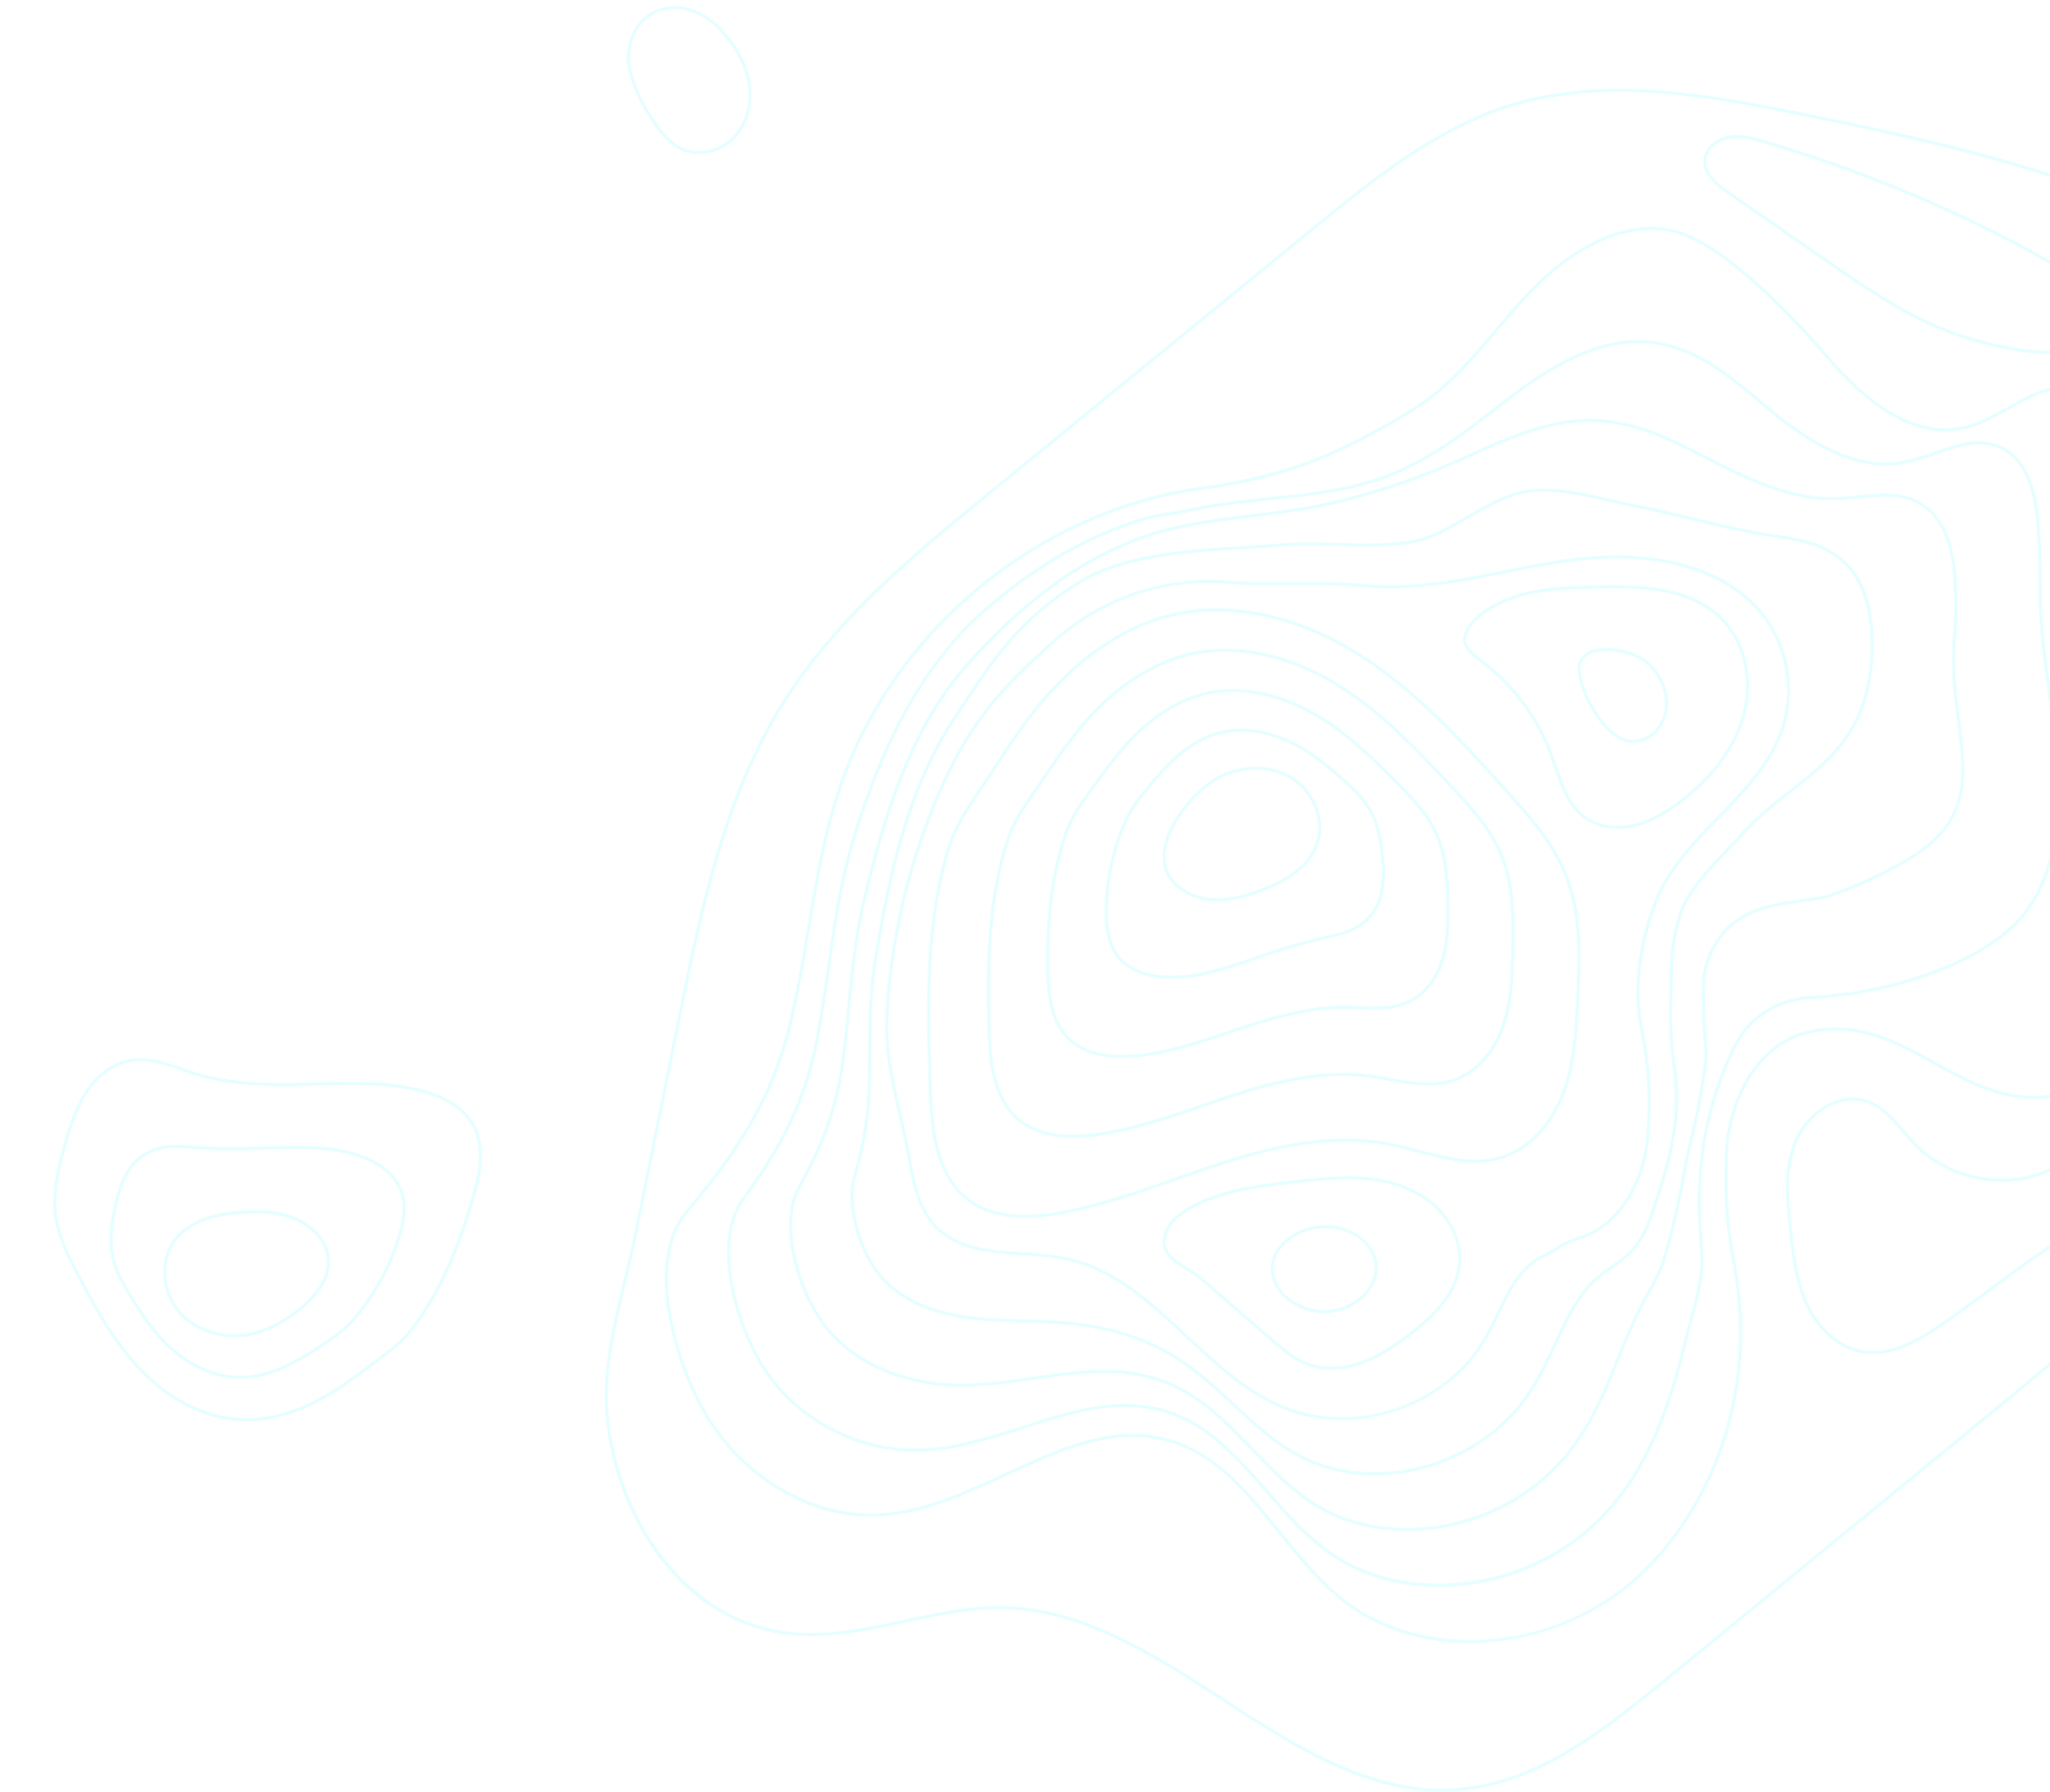 <svg height="654.471" viewBox="0 0 748.926 654.471" width="748.926" xmlns="http://www.w3.org/2000/svg"><clipPath id="a"><path d="M0 0h622.044v528.036H0z"/></clipPath><clipPath id="b"><path d="M0 0h136.789v149.464H0z"/></clipPath><clipPath id="c"><path d="M0 0h52.646v47.432H0z"/></clipPath><g clip-path="url(#a)" fill="#84faff" opacity=".2" transform="rotate(90 358.25 390.677)"><path d="M251.717 305.09c-5.136-8.757-5.492-19.608-.907-27.644a22.572 22.572 0 0119.133-11.229 18.254 18.254 0 015.735.9c7.613 2.515 13.62 9.709 17.856 21.383 1.677 4.624 3.562 10.751 3.242 17.149-.326 6.526-3.014 12.229-7.375 15.646-3.378 2.649-7.549 3.522-12.398 2.602-9.908-1.88-20.841-11.229-25.286-18.807m1.012-.594c4.315 7.357 14.908 16.425 24.5 18.249 4.5.855 8.352.058 11.452-2.371 4.093-3.207 6.618-8.594 6.927-14.781s-1.533-12.171-3.173-16.69c-4.111-11.319-9.871-18.273-17.125-20.67-8.441-2.789-18.756 1.513-23.481 9.794-4.381 7.679-4.026 18.069.9 26.47"/><path d="M234.693 303.407c-1.954-7.771-.881-16.766 3.03-25.327 3.625-7.959 9.194-14.687 14.673-20.772 3.216-3.571 6.791-7.206 11.146-9.6 5.462-3.011 11.734-3.921 17.148-4.414 1.915-.177 3.987-.325 6.12-.325a33.28 33.28 0 017.158.7 19.606 19.606 0 0110.977 6.6c3.434 4.29 4.511 9.16 5.651 14.317l.226 1.02a265.387 265.387 0 007.852 26.08c2.917 8.5 5.4 16.189 6.2 24.237a48.731 48.731 0 01.212 7.046c-.321 7-2.366 12.539-6.076 16.454-3.8 4.014-9.685 5.937-18.024 5.886a83.586 83.586 0 01-34.2-7.253 47.263 47.263 0 01-9.86-6.487 105.582 105.582 0 01-12.7-11.431c-4.887-5.402-8.098-11.031-9.533-16.731m1.137-.286c1.388 5.512 4.5 10.973 9.263 16.231a104.563 104.563 0 0012.561 11.3 46.344 46.344 0 009.623 6.337 82.408 82.408 0 0033.717 7.147h.328c7.809 0 13.318-1.807 16.838-5.521s5.447-8.987 5.756-15.7a47.515 47.515 0 00-.2-6.873c-.794-7.923-3.254-15.545-6.148-23.975a266.272 266.272 0 01-7.886-26.2l-.227-1.022c-1.158-5.238-2.158-9.761-5.422-13.838a18.416 18.416 0 00-10.318-6.188 42.6 42.6 0 00-12.917-.357c-5.294.482-11.417 1.367-16.69 4.27-4.2 2.314-7.694 5.867-10.84 9.361-5.416 6.015-10.918 12.659-14.478 20.476-3.801 8.318-4.851 17.038-2.96 24.552"/><path d="M220.516 309.197c-3.046-12.387-.563-26.628 6.993-40.1 6.628-11.825 16.193-21.685 26.239-31.579 5.523-5.442 11.037-10.584 17.733-13.693 8.325-3.865 17.783-4.296 26.758-4.407.967-.012 1.943-.021 2.923-.021 5.76 0 11.7.307 17.251 2 6.93 2.112 12.69 6.676 15.409 12.209 2.921 5.945 2.666 12.135 2.4 18.687-.073 1.757-.148 3.574-.156 5.377-.057 12.772 4.013 26.731 7.565 37.464q.748 2.245 1.51 4.493c2.949 8.734 6 17.766 7.656 26.878a80.82 80.82 0 011.149 9.135c.622 9.546-1.244 17.015-5.544 22.2-6.295 7.591-17.275 8.7-26.137 8.824-13.19.2-32.837-.3-51.136-6.879-5.716-2.055-9.75-4.974-14.421-8.353l-1.781-1.287c-6.63-4.787-12.892-9.308-18.427-14.76-8.359-8.229-13.735-17.039-15.984-26.188m1.139-.28c2.2 8.931 7.465 17.554 15.662 25.629 5.471 5.39 11.7 9.885 18.29 14.645l1.782 1.288c4.6 3.328 8.571 6.2 14.13 8.2 18.119 6.512 37.626 7.005 50.722 6.81 8.612-.117 19.263-1.178 25.251-8.4 4.1-4.949 5.879-12.14 5.277-21.376a79.5 79.5 0 00-1.132-9c-1.642-9.028-4.677-18.019-7.613-26.713q-.76-2.251-1.512-4.5c-3.58-10.819-7.682-24.9-7.624-37.839.008-1.824.084-3.652.157-5.419.264-6.4.514-12.445-2.276-18.122-2.578-5.247-8.073-9.585-14.7-11.6-6.331-1.933-13.26-2.011-19.815-1.929-8.848.109-18.164.53-26.278 4.3-6.528 3.028-11.958 8.096-17.406 13.463-9.982 9.831-19.485 19.625-26.038 31.321-7.409 13.207-9.851 27.145-6.876 39.246"/><path d="M217.091 260.281c9.543-15.644 22.766-28.46 37.8-42.406 8-7.477 15.35-13.978 24.318-17.786 8.761-3.721 18.179-4.529 28.452-4.529 2.581 0 5.216.051 7.908.119 8.065.2 18.1.457 27.072 3.566 9.539 3.3 16.948 9.951 19.818 17.777 2.9 7.908 1.406 16.275-.039 24.367-.493 2.758-1 5.609-1.333 8.41-2.066 17.158 2.813 35.151 7.3 48.911 1.16 3.549 2.4 7.15 3.591 10.632a289.69 289.69 0 018.538 27.9c.9 3.869 1.605 7.649 2.087 11.234 1.639 12.256 0 21.394-5.022 27.937-7.506 9.785-20.895 11.43-34.245 11.75-22.2.543-45.75.489-68.089-6.516-7.463-2.318-12.635-5.886-18.623-10.019l-1.423-.981q-2.317-1.6-4.628-3.172c-7.837-5.348-15.239-10.4-22.009-16.719-11.642-10.868-19.392-23.186-22.417-35.626-4.14-17.026-.254-36.505 10.943-54.85m1 .611c-11.032 18.077-14.869 37.242-10.803 53.962 2.971 12.217 10.6 24.334 22.073 35.042 6.7 6.259 14.071 11.286 21.87 16.608q2.311 1.578 4.632 3.175l1.424.981c5.909 4.078 11.012 7.6 18.306 9.865 22.17 6.953 45.606 7.005 67.711 6.463 13.059-.313 26.137-1.9 33.342-11.292 4.819-6.282 6.386-15.136 4.79-27.067a118.54 118.54 0 00-2.066-11.123 288.8 288.8 0 00-8.5-27.782 762.116 762.116 0 01-3.6-10.649c-4.52-13.874-9.436-32.029-7.346-49.414.335-2.834.848-5.7 1.343-8.477 1.483-8.3 2.884-16.147.092-23.757-2.751-7.5-9.892-13.882-19.1-17.073-8.8-3.049-18.733-3.3-26.717-3.5-13.27-.339-25.128-.248-35.874 4.315-8.79 3.733-16.059 10.163-23.976 17.565-14.972 13.887-28.134 26.643-37.6 42.158"/><path d="M255.938 198.275c8.882-8.006 18.95-17.075 30.894-21.881 9.781-3.929 20.4-4.894 30.736-4.894 5.2 0 10.325.244 15.231.479 11.338.541 23.063 1.1 33.97 5.152 12.146 4.512 21.2 13.232 24.223 23.325 2.992 9.993.274 20.394-2.354 30.452-.948 3.627-1.927 7.376-2.618 11.036-4.07 21.577 1.618 43.6 7.028 60.381 1.82 5.647 3.826 11.352 5.766 16.869 4.79 13.623 9.743 27.711 12.349 42.161 2.673 14.824 1.2 25.835-4.5 33.664-9.2 12.632-26.686 14.2-42.35 14.671-28.161.852-57.279 1.735-85.048-6.156-9.374-2.664-15.8-6.987-23.245-11.992l-1.883-1.264c-2.3-1.541-4.648-3.078-6.916-4.565-9.042-5.926-18.392-12.054-26.688-19.559-15.038-13.603-25.012-29.183-28.848-45.054-2.726-11.284-2.6-23.4.381-36.018a110.526 110.526 0 0114.509-33.576c13.179-20.62 31.574-37.2 49.363-53.231m.785.871c-17.731 15.98-36.066 32.5-49.16 52.991-14.45 22.609-19.822 47.644-14.738 68.685 3.78 15.643 13.632 31.017 28.491 44.461 8.228 7.444 17.539 13.546 26.544 19.448a844.943 844.943 0 016.926 4.572q.958.641 1.885 1.265c7.663 5.154 13.716 9.225 22.912 11.837 27.594 7.842 56.62 6.963 84.691 6.112 15.385-.466 32.545-1.985 41.437-14.189 5.505-7.556 6.911-18.273 4.3-32.765-2.589-14.359-7.526-28.4-12.3-41.981-1.942-5.524-3.951-11.237-5.776-16.9-5.453-16.91-11.183-39.121-7.064-60.959.7-3.7 1.683-7.468 2.636-11.115 2.588-9.9 5.263-20.141 2.366-29.819-2.917-9.743-11.7-18.178-23.508-22.563-10.737-3.989-22.369-4.544-33.617-5.08-14.54-.69-31.016-1.474-45.474 4.336-11.755 4.724-21.31 13.336-30.551 21.664"/><path d="M123.133 30.957c4.78 18.981-10.561 37.02-24.272 48.812-16.472 14.165-44.593 40.707-47.829 59.316-3.882 22.3 13.168 42.231 23.676 52.126 4.186 3.942 8.671 7.746 13.008 11.425 10.517 8.921 21.392 18.146 28.7 29.951 17.574 28.382 24.888 47.981 28.982 77.67 8.16 59.172 51.539 112.133 107.945 131.787 17.325 6.037 35.725 9.13 53.519 12.121 11.01 1.851 22.4 3.765 33.412 6.356 28.295 6.657 47.5 19.405 69.315 37.818 10.414 8.789 26 8.491 37.247 6.694a115.283 115.283 0 0037.02-13.07 78.87 78.87 0 0027.745-27.112c7.1-11.661 10.539-24.412 9.94-36.873-.775-16.143-7.932-31.677-14.853-46.7-9.377-20.352-18.234-39.576-12.2-59.79 5.027-16.854 18.652-27.849 33.076-39.489 8.747-7.059 17.791-14.357 24.706-23.075 11.851-14.94 17.198-34.824 15.042-55.982-2.056-20.227-11-39.939-24.53-54.084-26.931-28.146-68.956-41.439-109.68-34.687-18.581 3.08-24.188 4.009-43.483 3.477-17.776-.491-39.194-9.669-44.214-28.657-4.725-17.871 3.283-32.46 11.027-46.567 7.125-12.98 14.469-26.362 12.177-42.424h-1.19c2.3 15.769-4.964 29.014-12.015 41.86-7.855 14.31-15.977 29.107-11.133 47.432 5.174 19.57 27.117 29.026 45.316 29.529 3.4.095 6.377.143 9.076.143 12.7 0 19.235-1.083 34.631-3.635a127.719 127.719 0 0120.89-1.716c33.358 0 65.68 12.99 87.75 36.057 28.79 30.091 33.014 78.776 9.416 108.526-6.834 8.615-15.827 15.873-24.524 22.891-13.929 11.24-28.333 22.864-33.464 40.067-6.156 20.638 2.79 40.057 12.263 60.615 6.874 14.921 13.983 30.35 14.747 46.265 1.157 24.1-13.754 49.379-37.1 62.914-19.845 11.5-55.589 21.123-72.923 6.494-21.948-18.524-41.28-31.352-69.8-38.063-11.054-2.6-22.458-4.518-33.486-6.372-17.746-2.984-36.1-6.068-53.328-12.072-56-19.513-99.068-72.093-107.168-130.839-4.12-29.873-11.475-49.588-29.147-78.127-7.407-11.962-18.353-21.247-28.939-30.228-4.326-3.67-8.8-7.464-12.963-11.384-10.342-9.733-27.118-29.311-23.33-51.071 3.18-18.249 31.08-44.565 47.438-58.628 13.962-12.007 29.57-30.426 24.642-49.988-1.379-5.477-4.319-10.768-7.161-15.886-2.8-5.036-5.5-9.913-6.709-14.785h-1.215c1.205 5.094 4.006 10.141 6.9 15.354 2.805 5.052 5.707 10.275 7.049 15.6"/><path d="M184.279 3a362.567 362.567 0 00-23.446.639c-16.03.961-25.828 5.319-29.954 13.337-4.24 8.242-1.42 16.32 1.565 24.873a70.4 70.4 0 013.714 13.443c1.908 13.544-4.408 28.8-19.314 46.642q-1.41 1.7-2.842 3.4l-.863 1.03c-8.637 10.286-19.385 23.085-21.119 39.462-2.03 19.284 9.607 37.436 18.537 49.412 2.068 2.773 4.18 5.52 6.222 8.176 8.619 11.208 16.76 21.8 22.593 35.2a95.873 95.873 0 011.59 3.885c5.147 13.419 6.67 28.011 8.141 42.122 1 9.569 2.031 19.464 4.173 29.068.341 1.526.723 3.98 1.129 6.578a96.709 96.709 0 001.8 9.684c6.143 21.021 17.16 40.434 33.68 59.347 9.962 11.487 22.932 21.589 38.548 30.025 13.161 7.109 28.326 13.192 46.361 18.594 15.023 4.5 30.885 6.751 46.224 8.929 8.592 1.219 17.477 2.48 26.106 4.122 23.591 4.579 39.872 13.763 57.06 26.145q.6.432 1.208.866c15.933 11.4 46.151 2.449 61.557-7.186 19.355-12.1 31.483-34.817 30.9-57.862a83.651 83.651 0 00-1.839-14.905 228.705 228.705 0 00-6.628-23.539c-5.938-18.509-11.547-35.992-4.724-54.144 5.173-13.8 16.263-23.485 28-33.738 7.886-6.887 16.041-14.008 22.136-22.453 10-13.862 14.221-31.909 11.87-50.818a84.486 84.486 0 00-22.8-48.31 89.109 89.109 0 00-15.312-12.565c-16.278-10.585-35.85-16.187-51.082-19.885-2.266-.553-4.588-1.185-7.046-1.855-8.075-2.2-16.422-4.477-23.651-4.131-3.286.157-6.049.327-8.488.477a140.078 140.078 0 01-26.129-.294 122.132 122.132 0 01-42.612-12.41c-10.521-5.473-16.45-15.286-17.149-28.378-1.4-26.2-10.351-53.336-22.81-69.143C302.787 8.218 294.108 2.988 284.337 0h-4.54c11.29 2.657 21.29 7.964 28.863 17.566 12.32 15.63 21.175 42.51 22.56 68.479.722 13.529 6.869 23.68 17.778 29.356a123.4 123.4 0 0043.048 12.537c6.256.566 10.676.772 14.591.772 3.964 0 7.411-.212 11.715-.476 2.435-.15 5.193-.319 8.472-.476 7.04-.335 15.3 1.914 23.287 4.091 2.466.672 4.795 1.307 7.077 1.863 15.142 3.676 34.591 9.241 50.719 19.728a87.938 87.938 0 0115.111 12.4c25.72 26.464 30.576 70.258 10.823 97.624-6.017 8.336-14.12 15.413-21.956 22.256-11.334 9.9-23.054 20.132-28.331 34.209-6.966 18.533-1.3 36.205 4.7 54.915a227.707 227.707 0 016.6 23.418 82.515 82.515 0 011.815 14.7c.575 22.638-11.337 44.948-30.347 56.837-15.137 9.467-44.755 18.311-60.253 7.226q-.605-.432-1.205-.864c-17.313-12.472-33.72-21.724-57.523-26.344-8.658-1.647-17.557-2.91-26.163-4.132-15.3-2.172-31.115-4.417-46.052-8.891-39.171-11.732-65.977-27.069-84.361-48.266-16.405-18.786-27.343-38.054-33.438-58.908-.593-2.029-1.215-6.017-1.764-9.536-.408-2.617-.794-5.089-1.142-6.652-2.128-9.538-3.156-19.4-4.151-28.934-1.48-14.187-3.01-28.856-8.212-42.421a96.793 96.793 0 00-1.61-3.933c-5.891-13.534-14.074-24.177-22.738-35.444a747.454 747.454 0 01-6.212-8.162c-8.811-11.819-20.298-29.713-18.311-48.588 1.7-16.021 12.317-28.668 20.852-38.83l.864-1.03q1.43-1.706 2.845-3.4c15.127-18.114 21.53-33.669 19.573-47.559a71.245 71.245 0 00-3.769-13.669c-2.9-8.308-5.64-16.155-1.63-23.949 3.919-7.619 13.4-11.773 28.98-12.7 7.843-.466 15.7-.681 23.369-.637 10.137.061 21.7-1.442 33.939-3.029 2.977-.385 5.977-.775 9.007-1.147h-9.28c-11.926 1.547-23.2 3.005-33.1 3.005h-.561"/><path d="M230.936 32.8a142.761 142.761 0 0117.572-1.524 45.582 45.582 0 018.633.748c8.878 1.711 15.86 6.527 21.971 15.155 8.817 12.449 16.185 32.373 16.776 35.143.5 2.345.849 4.983 1.217 7.775 1.679 12.743 3.769 28.6 22.617 34.716 6.543 2.123 21.134 1.066 28.973.5 2.681-.194 4.452-.323 5.06-.265a222.253 222.253 0 0129.5 5.309c4.213.97 8.192 1.887 11.729 2.517a286.847 286.847 0 0131.974 7.35c4.867 1.418 9.132 3.752 13.647 6.223 2.12 1.16 4.312 2.36 6.691 3.538 4.9 2.416 10.3 4.607 16.006 6.926 9.445 3.837 19.213 7.8 27.886 13.261a75.708 75.708 0 0134.813 53.537c2.542 16.648-.542 32.864-8.684 45.66-5.347 8.4-12.768 15.545-19.945 22.452-8.576 8.255-17.445 16.789-22.564 27.384-8.249 17-5.843 33.771-3.3 51.525.661 4.6 1.344 9.367 1.858 14.225a115.253 115.253 0 01.77 12.929 73.52 73.52 0 01-5.93 29.161 52.61 52.61 0 01-18.173 22.569 68.518 68.518 0 01-23.893 9.876c-7.064 1.458-17.123 2.32-24.932-1.863a74.177 74.177 0 01-1.007-.547c-16.346-9.037-29.738-13.576-46.225-15.667-6.074-.77-12.305-1.373-18.332-1.957-13.072-1.266-26.589-2.575-39.406-5.669-28.888-6.971-61.731-16.192-85.9-37.488-19.1-16.836-33.181-34.408-41.838-52.23-1.453-2.991-2.846-6.186-4.259-9.768-5.167-13.1-7.1-28.559-8.961-43.508-1.236-9.9-2.4-19.256-4.437-28.015a219.066 219.066 0 00-.938-3.88 259.357 259.357 0 00-15.925-45.389l-.756-1.68c-6.101-13.572-13.027-28.953-12.633-44.976.367-14.424 5.852-26.3 11.929-38.2q1.145-2.255 2.31-4.52c6.981-13.555 14.424-29.292 14.362-44.527a99.185 99.185 0 00-.724-10.157c-.9-8.42-1.743-16.374 3.514-23.9 4.726-6.773 13.975-10.623 27.493-11.45a145.422 145.422 0 0121.116.222c11.019.934 21.288-.37 30.348-1.521m-30.451 2.69a144.164 144.164 0 00-20.945-.22c-13.139.8-22.089 4.488-26.6 10.95-5.006 7.17-4.182 14.912-3.309 23.109a100.121 100.121 0 01.731 10.276c.063 15.5-7.448 31.39-14.492 45.069q-1.164 2.259-2.307 4.515c-6.014 11.774-11.441 23.516-11.8 37.693-.388 15.755 6.48 31.008 12.54 44.466l.756 1.68a260.43 260.43 0 0115.993 45.583c.31 1.232.618 2.508.943 3.9 2.048 8.819 3.273 18.639 4.458 28.135 1.856 14.877 3.776 30.261 8.889 43.223 1.4 3.554 2.783 6.722 4.223 9.686 8.589 17.681 22.572 35.13 41.558 51.862 23.964 21.118 56.645 30.289 85.4 37.228 12.737 3.074 26.213 4.379 39.245 5.642 6.035.584 12.275 1.189 18.366 1.961 16.646 2.111 30.16 6.689 46.645 15.8q.494.273.994.54c13.277 7.112 36.177-.043 47.6-7.943 14.7-10.158 23.516-29.138 23.6-50.769a114.22 114.22 0 00-.763-12.8c-.512-4.838-1.194-9.589-1.853-14.184-2.573-17.937-5-34.879 3.4-52.2 5.21-10.782 14.155-19.391 22.806-27.717 7.127-6.859 14.5-13.952 19.768-22.237 16.166-25.408 10.8-63.5-12.227-86.729a76.289 76.289 0 00-13.537-10.845c-8.586-5.4-18.3-9.349-27.7-13.167-5.73-2.327-11.142-4.526-16.085-6.961-2.4-1.19-4.6-2.4-6.734-3.561-4.458-2.44-8.669-4.744-13.412-6.126a285.871 285.871 0 00-31.854-7.322c-3.564-.636-7.557-1.555-11.785-2.528a221.244 221.244 0 00-29.349-5.284c-.51-.047-2.431.09-4.864.267-4.307.312-10.63.769-16.591.769-5 0-9.744-.322-12.829-1.323-19.552-6.343-21.7-22.609-23.418-35.678-.365-2.769-.71-5.384-1.2-7.683-.583-2.73-7.861-22.392-16.586-34.71-12.923-18.232-27.996-16.316-47.079-13.893-9.117 1.158-19.45 2.471-30.6 1.526"/><path d="M203.152 64.395a75.307 75.307 0 0113.756 1.249c20.449 3.8 29.867 15.773 39.839 28.448 4.689 5.96 9.537 12.121 15.766 17.815a299.918 299.918 0 014.46 4.2c5.8 5.524 13.008 12.4 19.156 15.926 7.116 4.083 19.8 5.837 26.55 5.787 3.295-.027 6.285.039 9.177.1a134.246 134.246 0 0025.407-1.268 73.775 73.775 0 0114.284-.726c.445.014.864.027 1.259.035 8.487.192 20.137 3.031 27.534 5.4 1.608.522 3.147 1 4.636 1.466 8.013 2.5 14.342 4.472 19.676 9.317a42.824 42.824 0 016.117 7.45 50.2 50.2 0 006.386 7.859c5.64 5.361 13.481 9 21.782 12.86a157.6 157.6 0 0114.9 7.57 65.938 65.938 0 0112.18 9.459 70.106 70.106 0 0119.313 36.722c2.719 14.372.775 28.758-5.474 40.507-4.808 9.041-11.984 16.761-18.923 24.227-5.645 6.074-11.483 12.354-15.973 19.281-11.017 16.935-13.608 33.15-14.218 53.825-.032 1.175-.057 2.362-.083 3.559-.052 2.4-.106 4.889-.211 7.379-.656 15.342-3.215 34.389-17.3 45.584-8.563 6.807-24.386 11.981-36.042 8.856-.271-.073-.54-.146-.807-.224a128.554 128.554 0 00-35.425-5.2c-2.6-.042-5.252-.065-7.818-.088-11.755-.1-23.91-.209-35.344-2.111-28.469-4.737-61.026-11.22-87.094-28.291l-2.393-1.566c-17.152-11.215-30.7-20.073-43-36.786a117.519 117.519 0 01-5.748-8.621c-9.772-16.108-11.2-39.265-12.468-59.7-.244-3.935-.473-7.651-.757-11.236q-.155-1.949-.282-3.878c-.459-6.963-.26-13.519-.068-19.859.274-9.06.534-17.617-1.037-26.855-1.064-6.256-4.806-12.748-8.766-19.62-4.6-7.973-9.347-16.218-9.937-24.5-.685-9.693 1.519-19.086 3.65-28.17.78-3.323 1.516-6.462 2.108-9.586.308-1.644.606-3.154.911-4.613 1.061-5.07 2.331-10.313 3.677-15.865 2.138-8.828 4.35-17.958 5.731-26.6.167-1.044.325-2.076.482-3.1 1.572-10.242 2.93-19.088 10.385-26.7 6.877-7.025 17.393-9.075 25.005-9.557q2.53-.161 5.041-.161m13.542 2.4a75.283 75.283 0 00-18.509-1.07c-10.469.67-19.079 3.935-24.243 9.21-7.191 7.345-8.522 16.017-10.064 26.06q-.235 1.533-.482 3.1c-1.389 8.693-3.606 17.846-5.75 26.7-1.343 5.541-2.612 10.776-3.669 15.828-.3 1.451-.6 2.953-.906 4.59-.6 3.151-1.336 6.3-2.119 9.637-2.111 9-4.294 18.3-3.622 27.819.572 8.012 5.255 16.138 9.784 24 4.014 6.966 7.807 13.545 8.906 20.008 1.591 9.354 1.33 17.968 1.054 27.088-.191 6.312-.389 12.84.066 19.746q.128 1.92.281 3.863c.284 3.595.514 7.316.758 11.256 1.255 20.3 2.679 43.3 12.3 59.16 1.84 3.032 3.754 5.9 5.689 8.534 12.17 16.542 25.64 25.349 42.693 36.5l2.394 1.566c25.877 16.946 58.292 23.4 86.643 28.116 11.344 1.888 23.452 1.993 35.162 2.1 2.568.023 5.224.046 7.827.088a129.692 129.692 0 0135.735 5.251c.259.076.52.147.782.217 9.953 2.668 25.657-1.208 35.008-8.641 13.713-10.9 16.212-29.622 16.857-44.715.1-2.478.158-4.957.21-7.355q.039-1.8.083-3.566c.6-20.3 3.278-37.325 14.407-54.431 4.545-7.012 10.418-13.33 16.1-19.441 6.888-7.41 14.01-15.074 18.746-23.979 12.431-23.373 6.573-55.978-13.626-75.843a64.775 64.775 0 00-11.963-9.291 156.522 156.522 0 00-14.784-7.511c-8.391-3.9-16.316-7.58-22.1-13.075a51.141 51.141 0 01-6.537-8.033 41.942 41.942 0 00-5.945-7.256c-5.142-4.67-11.362-6.61-19.237-9.065-1.492-.466-3.034-.947-4.647-1.47-7.321-2.348-18.839-5.158-27.2-5.347-.4-.009-.821-.022-1.269-.035a72.626 72.626 0 00-14.075.713 135.306 135.306 0 01-25.598 1.274c-2.884-.063-5.867-.128-9.142-.1h-.314c-6.947 0-19.633-1.814-26.829-5.944-6.27-3.6-13.54-10.527-19.382-16.094a282.093 282.093 0 00-4.441-4.181c-6.3-5.759-11.179-11.959-15.9-17.956-9.831-12.5-19.117-24.304-39.132-28.025"/><path d="M194.253 102.68a45.722 45.722 0 0125.607-7.749 44.06 44.06 0 0113.382 2.045c13.207 4.216 23.458 14.155 33.372 23.774 9.409 9.126 19.138 18.563 31.348 23.033 11.137 4.077 27.884 8.253 44.417 4.993 15.7-3.1 28.5-3.727 42.795-2.111a49.413 49.413 0 0121.562 7.723c6.812 4.557 11.527 10.6 13.637 17.466a26.4 26.4 0 003.527 7.665 49.93 49.93 0 013.083 5.474c3.943 8.128 12.611 12.281 20.992 16.3 2.84 1.361 5.777 2.768 8.489 4.31 12.022 6.834 21.352 18.351 26.272 32.431s4.793 28.9-.356 41.735c-5.55 13.833-16.1 25.161-26.293 36.116-11.914 12.8-24.234 26.034-28.008 43.011a112.314 112.314 0 00-1.931 16.481c-.791 11.652-1.609 23.7-9.89 31.854-6.186 6.091-15.064 8.3-23.737 9.781-5.174.884-10.5 2.091-16.13 3.37-12.465 2.829-25.355 5.755-37.2 5.15a236.614 236.614 0 01-86.213-20.971c-23.206-10.7-35.489-21.932-52.717-41.588a85.36 85.36 0 01-20.668-61.969c.65-8.556.6-16.521.552-24.224a259.944 259.944 0 01.79-26.805c1.611-17.044-1.799-34.254-5.105-50.895-1.67-8.414-3.394-17.114-4.464-25.723-1.23-9.88-1.851-24.742 2.133-39.438 3.765-13.888 10.748-24.4 20.754-31.239m.662.968c-17.904 12.238-26.272 38.243-22.385 69.564 1.063 8.567 2.785 17.246 4.451 25.64 3.318 16.723 6.75 34.016 5.122 51.233a259.017 259.017 0 00-.785 26.688c.048 7.726.1 15.716-.555 24.32a83.642 83.642 0 0020.381 61.107c17.116 19.529 29.312 30.689 52.326 41.3a235.441 235.441 0 0085.787 20.862c11.685.6 24.492-2.312 36.88-5.123 5.65-1.283 10.987-2.494 16.192-3.382 8.484-1.449 17.156-3.6 23.111-9.461 7.964-7.841 8.732-19.138 9.544-31.1a113.108 113.108 0 011.956-16.656c3.844-17.288 16.274-30.642 28.3-43.556 10.125-10.877 20.594-22.124 26.063-35.754 10.5-26.161-.9-58.779-25.407-72.711-2.676-1.521-5.594-2.919-8.416-4.271-8.563-4.1-17.419-8.345-21.541-16.843a48.986 48.986 0 00-3.02-5.359 27.376 27.376 0 01-3.657-7.947c-4.511-14.668-20.436-22.81-34.22-24.368-14.167-1.6-26.858-.975-42.436 2.1a65.357 65.357 0 01-12.636 1.186 95.114 95.114 0 01-32.411-6.228c-12.445-4.558-22.265-14.085-31.762-23.296-9.817-9.522-19.967-19.368-32.912-23.5a44.635 44.635 0 00-37.97 5.556"/><path d="M398.7 276.153c-.961-8.459-1.955-17.206-1.234-25.879.808-9.725 3.821-18.124 8.714-24.288 5.439-6.848 13.416-10.926 21.179-10.926q.875 0 1.745.07c12.129.974 21.248 11.518 27.053 19.365 3.539 4.784 7.466 10.534 9.759 16.9 2.455 6.821 2.7 13.718.7 19.421-1.894 5.4-5.809 9.923-9.263 13.916l-7.521 8.7q-7.475 8.644-14.953 17.287a37.853 37.853 0 00-3.326 4.835c-3.178 5.146-6.781 10.979-14.457 7.761-3.626-1.52-6.705-4.769-9.416-9.933-6.061-11.556-7.614-25.195-8.98-37.229m1.165-.132c1.354 11.931 2.891 25.455 8.854 36.816 2.578 4.913 5.467 7.986 8.831 9.4 6.752 2.83 9.789-2.089 13.005-7.3a39.2 39.2 0 013.438-4.987q7.479-8.64 14.954-17.29l7.521-8.7c3.385-3.914 7.222-8.349 9.043-13.537 1.913-5.449 1.664-12.067-.7-18.636-2.241-6.227-6.109-11.887-9.6-16.6-5.666-7.657-14.549-17.952-26.201-18.888-7.909-.639-16.306 3.355-21.911 10.417-4.749 5.982-7.68 14.162-8.465 23.655-.711 8.558.276 17.247 1.23 25.649M193.247 119.494c6.288-6.213 15.354-9.557 24.91-9.557a41.981 41.981 0 0112.248 1.839c14.4 4.4 24.777 15.261 30.95 23.6 4.5 6.076 7.151 11.34 8.347 16.563 1.541 6.727.467 13.338-2.947 18.138-4.4 6.19-11.864 8.735-19.08 11.2-1.529.522-3.109 1.061-4.615 1.621a75.256 75.256 0 00-32.681 24.071q-.417.528-.817 1.044c-3.885 4.978-7.24 9.277-14.22 3.974-5.979-4.542-9.233-12.914-10.641-17.5-2.789-9.086-3.038-18.678-3.282-27.95-.449-17.446.092-35.447 11.828-47.043m-10.652 47.009c.239 9.2.486 18.708 3.227 27.64 1.366 4.451 4.512 12.567 10.229 16.91 6.058 4.6 8.515 1.454 12.585-3.761q.4-.516.821-1.049a76.432 76.432 0 0133.193-24.447c1.521-.566 3.11-1.108 4.646-1.632 7.04-2.4 14.319-4.884 18.5-10.766 3.221-4.528 4.226-10.8 2.76-17.2-1.16-5.061-3.748-10.186-8.147-16.128-6.068-8.2-16.26-18.873-30.35-23.176-13.21-4.035-27.338-1.119-35.99 7.43-11.4 11.272-11.92 28.993-11.474 46.179"/><path d="M205.879 169.164c-3.373-5.663-.971-16.2 2.1-20.684a20.615 20.615 0 0114.24-8.857 17.91 17.91 0 012.14-.129 15.642 15.642 0 019.873 3.326 12.359 12.359 0 014.556 11.452c-.942 5.389-6.89 9.947-10.351 12.185-5.059 3.271-11 5.663-15.142 6.094-3.327.346-5.89-.825-7.416-3.387m1.008-.6a5.74 5.74 0 005.282 2.875 9.656 9.656 0 001.005-.054c8.224-.857 23.059-9.3 24.459-17.315a11.17 11.17 0 00-4.14-10.339 14.855 14.855 0 00-11.134-2.944 19.427 19.427 0 00-13.414 8.356c-2.934 4.286-5.091 14.33-2.058 19.421m210.456 106.153a22.91 22.91 0 01-.17-19.567c2.526-5.327 7.129-8.978 12.01-9.526a11.793 11.793 0 011.326-.074c4.355 0 8.888 2.332 12.1 6.3a21.493 21.493 0 013.546 20.093c-2.557 7.435-8.017 12.307-14.248 12.707-5.851.372-11.3-3.335-14.565-9.931m1.051-.521c3.1 6.249 8 9.633 13.439 9.281 5.75-.371 10.814-4.937 13.215-11.917a20.3 20.3 0 00-3.348-18.975c-3.292-4.064-8.036-6.288-12.384-5.798-4.482.504-8.729 3.901-11.082 8.861a21.712 21.712 0 00.16 18.547"/><path d="M.557 142.915C-.991 163.8.68 181.712 5.665 197.67 14.2 224.98 33.27 248.33 50.1 268.931l96.72 118.417c22.573 27.636 45.915 56.214 76.784 75.692 34.857 22 77.487 30.6 115.1 38.195l80.014 16.153c5.33 1.076 10.695 2.376 16.375 3.751 16.431 3.979 33.421 8.093 49.619 6.572 19.94-1.874 38.945-9.3 53.514-20.912 16.351-13.03 25.633-30.153 26.843-49.518.809-13.189-2.03-26.362-4.775-39.1-2.539-11.779-5.164-23.96-4.883-36.091.671-28.982 17.371-54.776 33.521-79.721 8.692-13.425 17.679-27.306 23.992-41.458 7.095-15.9 10-30.509 8.891-44.654-2.183-27.784-19.337-50.758-39.846-75.781l-88.437-107.9C484.65 21.737 475.7 10.823 466.579 0h-1.535c9.342 11.066 18.5 22.233 27.58 33.317l88.437 107.9c20.381 24.867 37.428 47.684 39.584 75.129 2.444 31.1-15.422 58.7-32.7 85.383-16.239 25.082-33.03 51.017-33.708 80.331-.285 12.27 2.355 24.519 4.908 36.365 2.729 12.661 5.55 25.753 4.751 38.781-2.554 40.866-41.824 65.813-79.3 69.336-16 1.5-32.9-2.587-49.233-6.544-5.691-1.379-11.067-2.68-16.418-3.761l-80.014-16.153c-37.513-7.573-80.03-16.157-114.7-38.037-30.708-19.377-53.988-47.879-76.5-75.443L51.005 268.189c-16.76-20.518-35.756-43.775-44.22-70.869-11.27-36.075-3.336-75.076 3.665-109.486C16.634 57.44 23.265 27.689 32.236 0h-1.257C21.626 28.8 15.153 58.839 9.3 87.6c-4 19.649-7.415 37.374-8.744 55.315"/><path d="M385.665 48.37c-1.58 1.575-3.343 3.093-5.047 4.561-4.614 3.969-9.385 8.08-11.313 13.917-1.653 5-.819 10.607 2.348 15.783a27.521 27.521 0 0012.734 10.858c10.507 4.321 22.3 3.021 32.7 1.875 9-.992 18.306-2.017 26.778-5.843 9.473-4.279 16.148-11.784 17.856-20.074 2.405-11.685-4.484-22.692-11.746-32.965-3.545-5.013-7.291-10.082-10.913-14.982-5.18-7-10.481-14.174-15.428-21.5h-1.412c5.084 7.573 10.553 14.974 15.9 22.2 3.616 4.9 7.353 9.956 10.894 14.959 7.114 10.063 13.866 20.827 11.559 32.051-1.632 7.924-8.058 15.117-17.189 19.242-8.311 3.748-17.519 4.765-26.428 5.748a139.588 139.588 0 01-15.269 1.11 44 44 0 01-16.858-2.9c-9.665-3.981-17.764-15.051-14.413-25.194 1.827-5.528 6.473-9.528 10.965-13.4 1.721-1.482 3.5-3.014 5.11-4.619 11.971-11.93 16.068-31.272 9.963-47.033-.281-.713-.576-1.439-.881-2.164h-1.27c.371.881.724 1.733 1.055 2.587 5.943 15.341 1.956 34.167-9.7 45.782M18.789 104.325c-1.353 4.629-2.412 8.808-1.652 13.09.769 4.332 4.08 8.888 8.921 9.213 5.278.354 9.206-4.23 12.348-8.764l24.562-35.431c10.4-15.006 21.16-30.523 27.3-48.155 1.444-4.147 6.5-19.7 6.623-34.278h-1.15c-.122 14.345-5.15 29.788-6.58 33.893-6.088 17.481-16.8 32.931-27.157 47.872L37.443 117.2c-2.852 4.114-6.355 8.278-10.82 8.278-.16 0-.323-.005-.486-.016-4.2-.282-7.173-4.46-7.845-8.248-.716-4.031.311-8.071 1.622-12.555A498.163 498.163 0 0163.438 1.038c.18-.321.372-.669.575-1.038h-1.339l-.259.465a499.339 499.339 0 00-43.626 103.86"/></g><g clip-path="url(#b)" fill="#84faff" opacity=".2" transform="rotate(-73 333.624 246.869)"><path d="M32.947 86.952c-5.212-8.885-5.573-19.9-.92-28.05A22.9 22.9 0 0151.44 47.508a18.523 18.523 0 015.819.916c7.724 2.552 13.82 9.852 18.118 21.7 1.7 4.692 3.614 10.909 3.289 17.4-.331 6.622-3.059 12.409-7.484 15.876-3.427 2.685-7.659 3.573-12.576 2.638-10.056-1.915-21.149-11.397-25.659-19.086m1.027-.6c4.378 7.463 15.126 16.664 24.855 18.514 4.565.868 8.475.059 11.62-2.406 4.153-3.254 6.715-8.72 7.029-15s-1.555-12.346-3.219-16.932c-4.168-11.486-10.012-18.542-17.373-20.974-8.565-2.83-19.032 1.535-23.826 9.938-4.445 7.791-4.088 18.334.912 26.858"/><path d="M15.672 85.243c-1.986-7.885-.894-17.012 3.075-25.7 3.679-8.076 9.33-14.9 14.888-21.077 3.263-3.624 6.891-7.312 11.31-9.745 5.542-3.05 11.906-3.973 17.4-4.474 1.943-.179 4.045-.329 6.209-.329a33.766 33.766 0 017.263.715 19.893 19.893 0 0111.139 6.69c3.484 4.353 4.577 9.295 5.734 14.528l.23 1.035c1.824 8.179 4.936 17.558 7.967 26.463 2.96 8.623 5.478 16.427 6.3 24.593a49.458 49.458 0 01.21 7.147c-.326 7.106-2.4 12.723-6.165 16.7-3.86 4.073-9.827 6.024-18.288 5.973a84.814 84.814 0 01-34.7-7.359 47.958 47.958 0 01-10.012-6.585 107.135 107.135 0 01-12.89-11.6c-4.96-5.479-8.214-11.19-9.67-16.975m1.154-.29c1.408 5.593 4.57 11.134 9.398 16.465a106.1 106.1 0 0012.746 11.468 47.023 47.023 0 009.764 6.432 83.617 83.617 0 0034.212 7.252h.332c7.924 0 13.514-1.834 17.085-5.6s5.527-9.119 5.84-15.93a48.207 48.207 0 00-.206-6.974c-.8-8.039-3.3-15.773-6.238-24.327-3.042-8.938-6.165-18.352-8-26.589l-.23-1.037c-1.175-5.315-2.19-9.9-5.5-14.041a18.687 18.687 0 00-10.469-6.277 43.223 43.223 0 00-13.106-.362c-5.372.485-11.585 1.385-16.935 4.333-4.265 2.348-7.807 5.953-11 9.5-5.5 6.1-11.078 12.844-14.691 20.774-3.856 8.442-4.923 17.29-3 24.915"/><path d="M1.287 91.123C-1.8 78.55.716 64.1 8.382 50.434c6.726-12 16.431-22.008 26.623-32.046C40.611 12.865 46.206 7.648 53 4.493 61.446.571 71.045.134 80.151.022 81.132.01 82.122 0 83.117 0c5.844 0 11.874.311 17.5 2.028C107.652 4.17 113.5 8.8 116.256 14.416c2.964 6.032 2.7 12.313 2.43 18.962-.074 1.783-.15 3.626-.158 5.456-.058 12.96 4.071 27.123 7.676 38.015q.759 2.278 1.533 4.559c2.992 8.863 6.086 18.027 7.768 27.273a82 82 0 011.166 9.269c.631 9.686-1.262 17.265-5.626 22.528-6.387 7.7-17.528 8.832-26.521 8.954-13.384.2-33.32-.307-51.886-6.98-5.8-2.085-9.893-5.047-14.633-8.476l-1.805-1.307c-6.727-4.857-13.082-9.445-18.7-14.977-8.477-8.35-13.931-17.292-16.213-26.569m1.156-.284c2.228 9.062 7.575 17.812 15.892 26.005 5.551 5.469 11.87 10.03 18.559 14.86l1.808 1.307c4.667 3.376 8.7 6.293 14.338 8.32 18.385 6.608 38.179 7.108 51.467 6.91 8.738-.119 19.546-1.195 25.622-8.523 4.164-5.021 5.965-12.319 5.354-21.69a80.654 80.654 0 00-1.149-9.134c-1.666-9.161-4.746-18.283-7.724-27.105q-.771-2.284-1.534-4.565c-3.633-10.978-7.795-25.263-7.736-38.395.008-1.851.084-3.706.159-5.5.268-6.494.521-12.628-2.31-18.388-2.617-5.324-8.189-9.726-14.915-11.775-6.426-1.959-13.457-2.038-20.108-1.954-8.978.11-18.431.538-26.664 4.36-6.622 3.075-12.133 8.217-17.661 13.663C25.712 29.211 16.07 39.149 9.42 51.016 1.9 64.417-.576 78.56 2.443 90.839"/></g><g clip-path="url(#c)" opacity=".2" transform="rotate(98 136.507 124.458)"><path d="M51.727 23.893C48.148 33.5 29.485 47.138 19.518 47.421c-8.075.227-14.474-3.115-17.569-9.176-3.488-6.83-2.222-15.825 3.224-22.917 5.121-6.669 11.2-11.412 17.583-13.719A26.959 26.959 0 0131.885 0a22.56 22.56 0 0112.748 3.715c6.634 4.549 9.684 13.224 7.094 20.178m-7.743-19.23C38.387.825 30.4.069 23.146 2.69 16.971 4.921 11.071 9.533 6.084 16.028c-5.178 6.741-6.4 15.257-3.112 21.694 2.829 5.54 8.4 8.562 15.736 8.562.257 0 .515 0 .777-.011 9.428-.273 27.777-13.681 31.166-22.78 2.411-6.475-.455-14.57-6.667-18.83" fill="#84faff"/></g></svg>